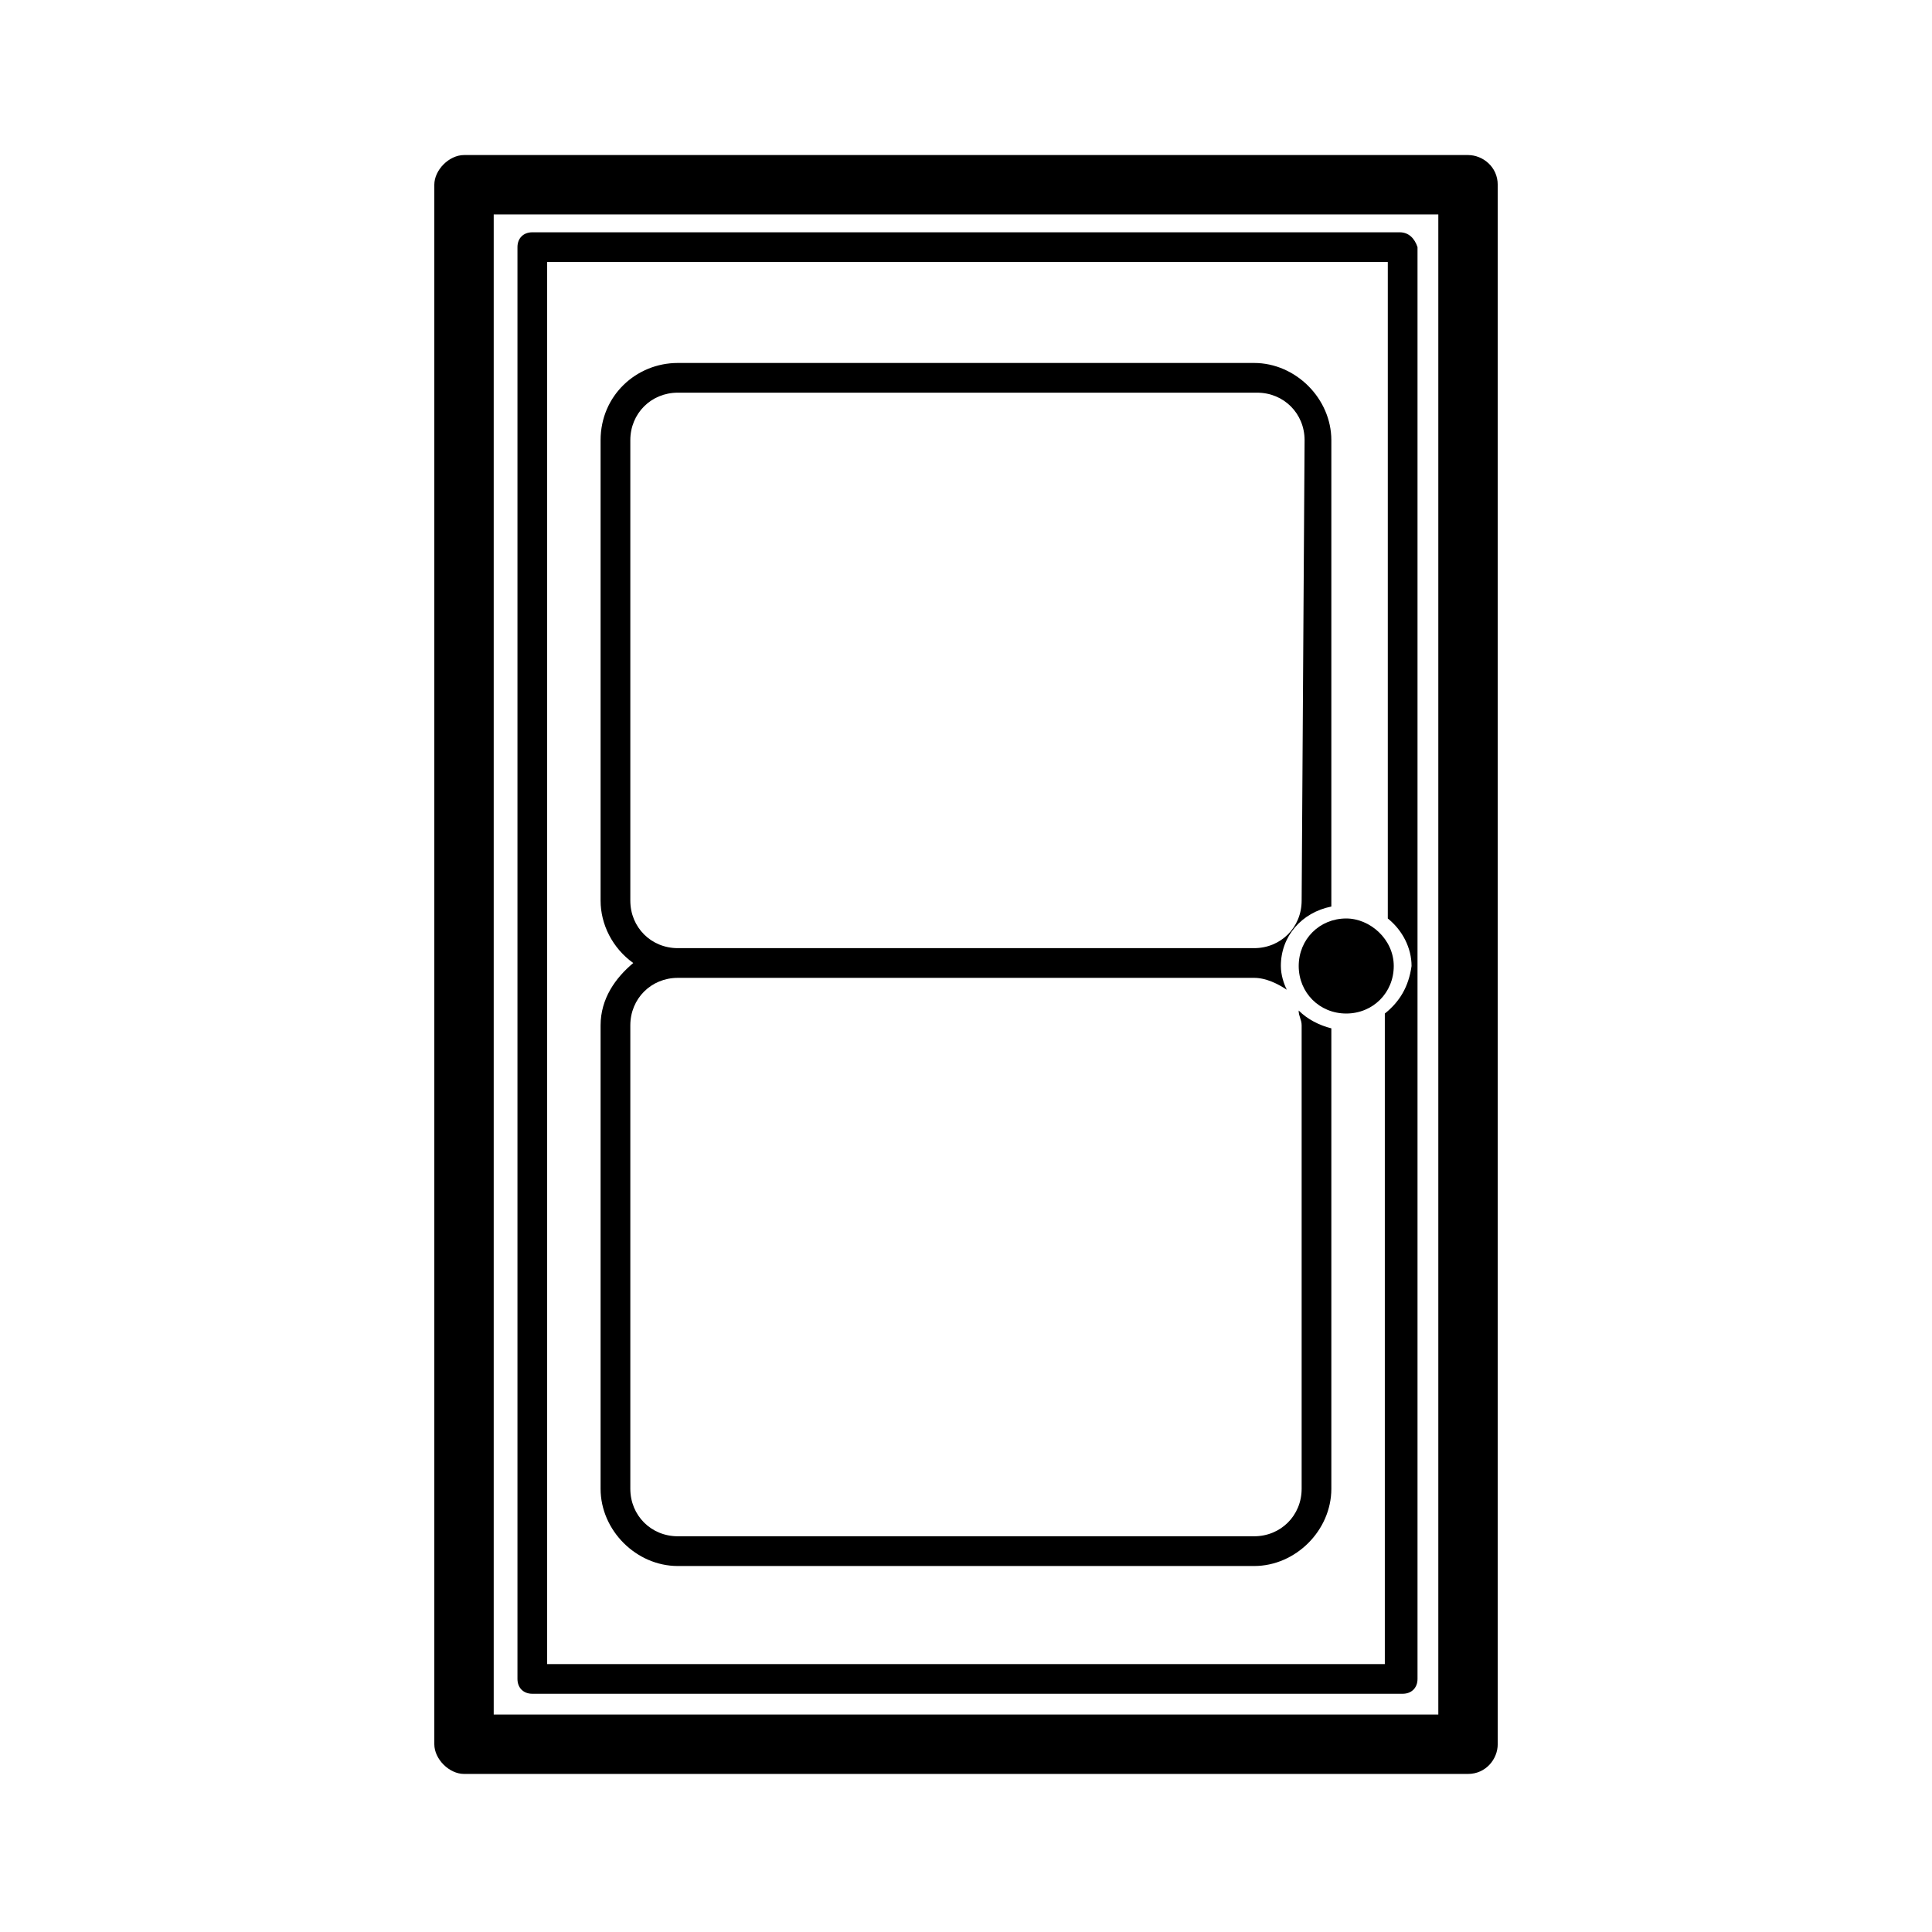<?xml version="1.0" encoding="UTF-8"?>
<!-- Uploaded to: ICON Repo, www.svgrepo.com, Generator: ICON Repo Mixer Tools -->
<svg fill="#000000" width="800px" height="800px" version="1.1" viewBox="144 144 512 512" xmlns="http://www.w3.org/2000/svg">
 <g>
  <path d="m533.04 185.09h-266.07c-3.938 0-7.871 3.938-7.871 7.871v413.28c0 3.938 3.938 7.871 7.871 7.871h266.07c4.723 0 7.871-3.938 7.871-7.871v-413.28c0-4.723-3.934-7.871-7.871-7.871zm-7.871 413.28h-250.33v-397.54h250.33z"/>
  <path d="m514.93 205.56h-229.86c-2.363 0-3.938 1.574-3.938 3.938v379.43c0 2.363 1.574 3.938 3.938 3.938h230.65c2.363 0 3.938-1.574 3.938-3.938v-379.43c-0.785-2.363-2.359-3.938-4.723-3.938zm-3.938 207.04v172.4h-221.99v-371.56h222.78v173.97c3.938 3.148 6.297 7.871 6.297 12.594-0.781 5.508-3.144 9.445-7.082 12.594z"/>
  <path d="m496.82 384.25v-123.59c0-11.02-9.445-20.469-20.469-20.469h-152.72c-11.02 0-20.469 8.66-20.469 20.469v122.02c0 6.297 3.148 12.594 8.66 16.531-4.723 3.938-8.66 9.445-8.66 16.531v122.8c0 11.02 9.445 20.469 20.469 20.469h152.72c11.02 0 20.469-9.445 20.469-20.469v-122.02c-3.148-0.789-6.297-2.363-8.66-4.723 0 1.574 0.789 2.363 0.789 3.938v122.8c0 7.086-5.512 12.594-12.594 12.594h-152.72c-7.086 0-12.594-5.512-12.594-12.594v-122.8c0-7.086 5.512-12.594 12.594-12.594h152.72c3.148 0 6.297 1.574 8.66 3.148-0.789-1.574-1.574-3.938-1.574-6.297-0.004-7.879 5.508-14.176 13.379-15.75zm-7.871-1.574c0 7.086-5.512 12.594-12.594 12.594h-152.72c-7.086 0-12.594-5.512-12.594-12.594v-122.02c0-7.086 5.512-12.594 12.594-12.594h153.5c7.086 0 12.594 5.512 12.594 12.594z"/>
  <path d="m513.36 400c0 7.086-5.512 12.594-12.594 12.594-7.086 0-12.594-5.512-12.594-12.594 0-7.086 5.512-12.594 12.594-12.594 6.297-0.004 12.594 5.508 12.594 12.594z"/>
 </g>
</svg>